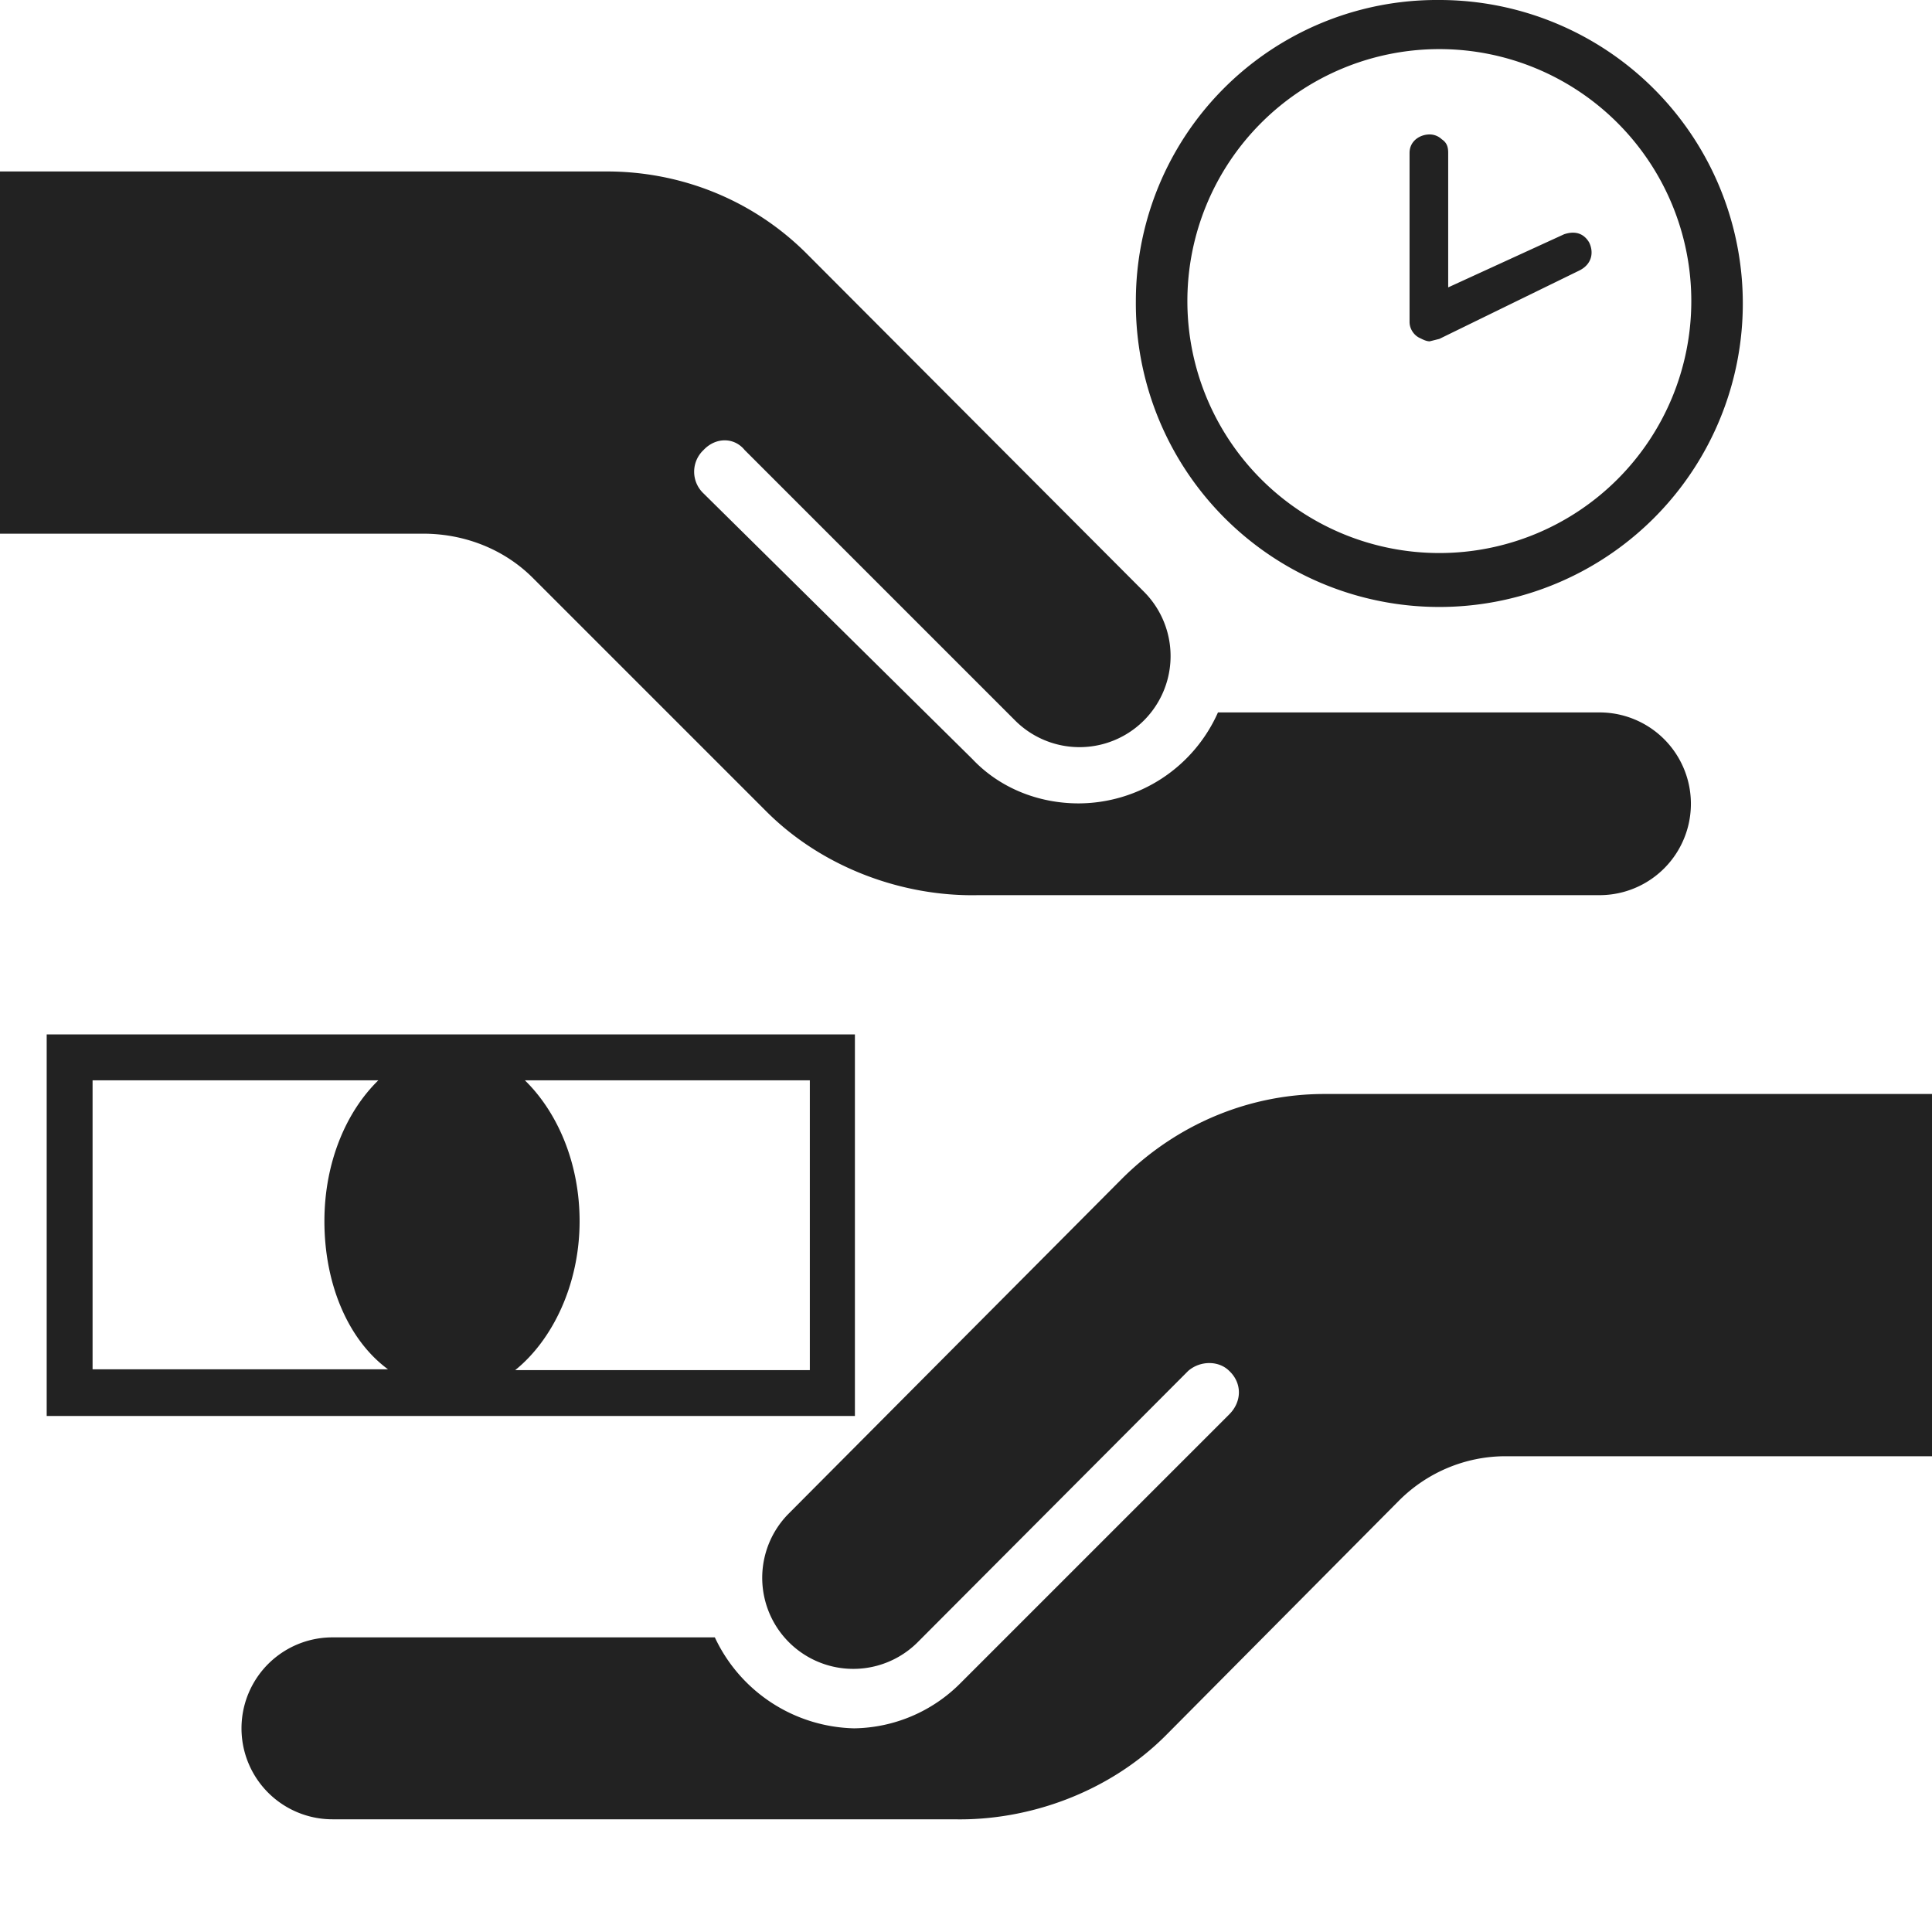<svg xmlns="http://www.w3.org/2000/svg" width="24" height="24"><path d="M17.88 0a3.74 3.74 0 0 0-3.77 3.74A3.77 3.77 0 1 0 17.87 0zm0 .61a3.13 3.13 0 1 1 0 6.26 3.13 3.13 0 0 1 0-6.26zm-.12 1.06c-.12 0-.25.08-.25.23V4c0 .09.06.17.13.2.04.02.08.04.12.04l.12-.03 1.74-.85c.16-.08.18-.23.12-.35-.06-.1-.16-.15-.31-.1l-1.44.66V1.9c0-.08-.02-.13-.08-.17a.22.22 0 0 0-.15-.06ZM0 2.13v4.5h5.3c.48.01.96.19 1.32.55l2.9 2.9c.71.71 1.71 1.06 2.63 1.04h7.72a1.13 1.13 0 0 0 0-2.27h-4.74a1.9 1.9 0 0 1-1.73 1.13c-.5 0-.98-.19-1.32-.55l-3.34-3.3a.37.37 0 0 1 0-.54c.15-.16.38-.16.51 0l3.36 3.36a1.12 1.12 0 1 0 1.6-1.6l-4.17-4.18c-.69-.7-1.6-1.04-2.5-1.04zm.58 10.72v4.74h10.04v-4.74zm.57.57H4.7c-.4.39-.67 1.02-.67 1.75 0 .79.3 1.48.79 1.84H1.15Zm5.36 0h3.55v3.6H6.4c.46-.37.8-1.06.8-1.85 0-.73-.28-1.36-.68-1.75zm9.94.17c-.9 0-1.8.35-2.5 1.04L9.8 18.8a1.12 1.12 0 1 0 1.6 1.6l3.36-3.37c.15-.13.38-.13.51 0 .16.15.16.38 0 .54l-3.34 3.34a1.9 1.9 0 0 1-1.32.56 1.96 1.96 0 0 1-1.73-1.13H4.13a1.13 1.13 0 0 0 0 2.26h7.72c.92.02 1.92-.33 2.63-1.04l2.9-2.92c.36-.36.84-.55 1.32-.55H24v-4.5z" fill="#222"/></svg>